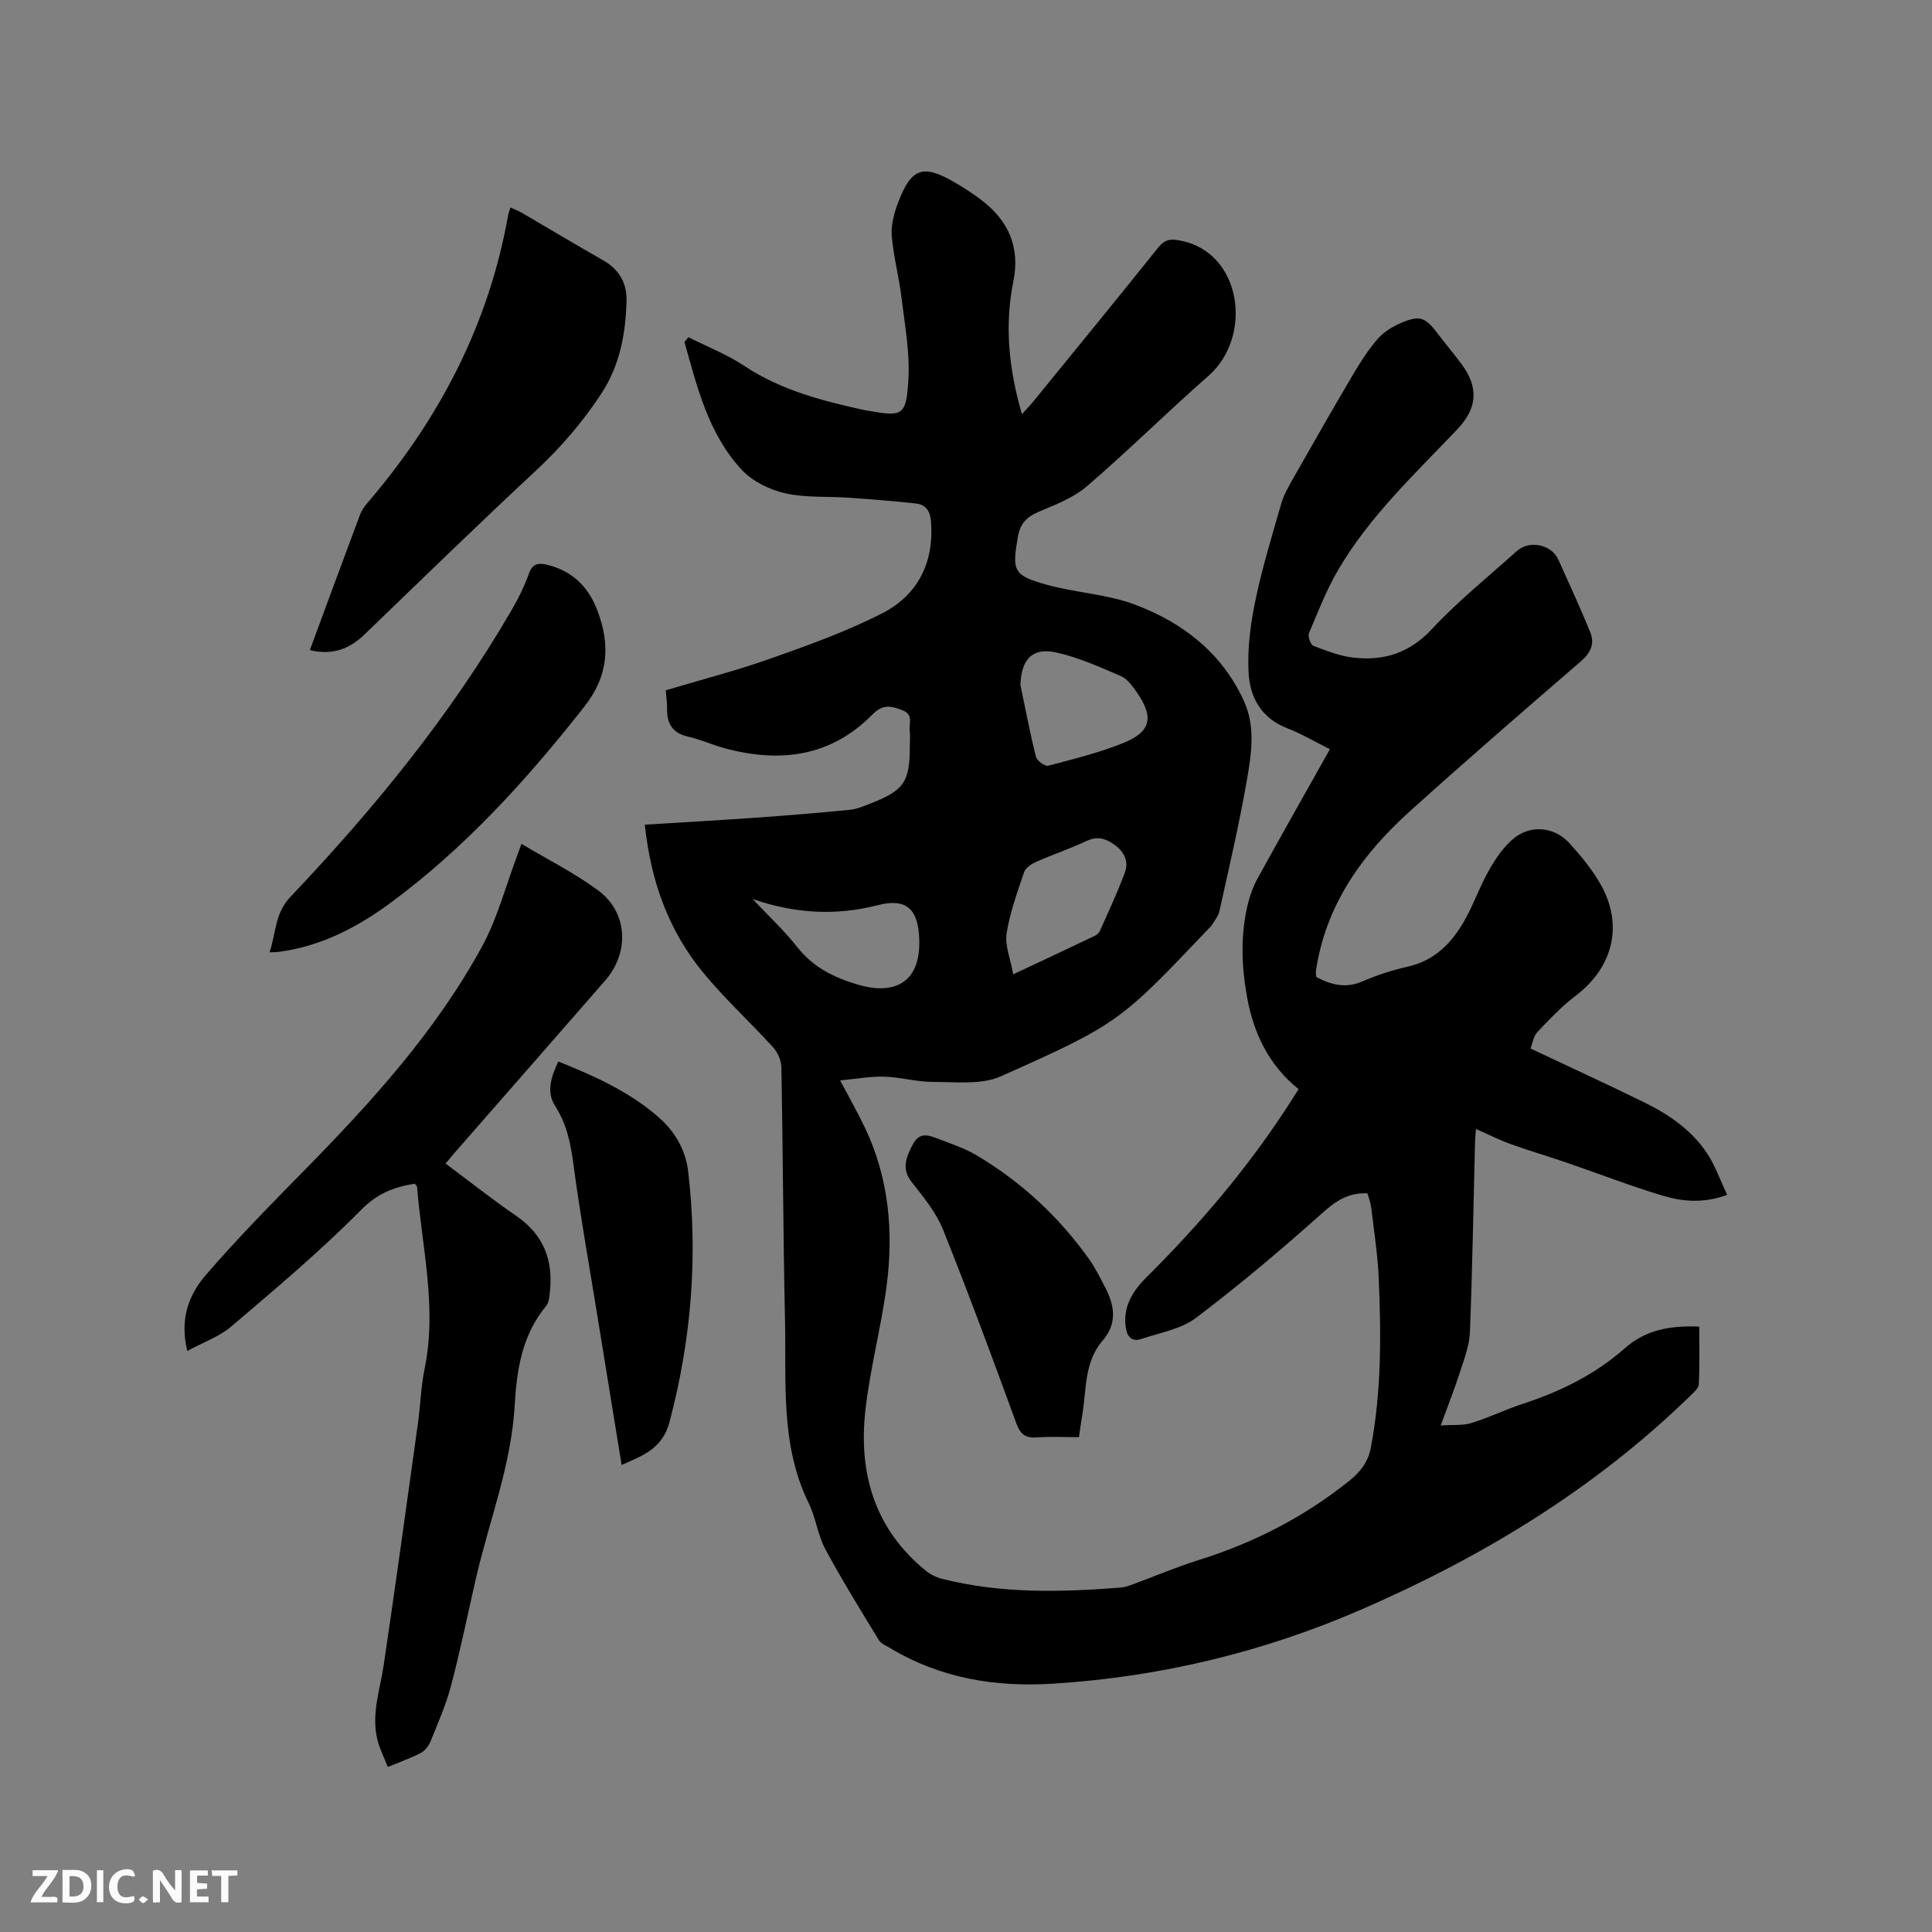<svg enable-background="new 0 0 400 400" viewBox="0 0 400 400" xmlns="http://www.w3.org/2000/svg"><rect x="0" y="0" width="400" height="400" fill="#808080" stroke="none"/><path d="m133.5 170.74c7.96-.5 15.44-.91 22.91-1.44 6.53-.46 13.06-1 19.58-1.64 1.44-.14 2.86-.77 4.24-1.31 6.94-2.69 8.14-4.46 8.14-11.87 0-1.06.11-2.14-.03-3.18-.2-1.5.88-3.35-1.54-4.27-2.34-.89-4.02-1.29-6.14.87-8.72 8.88-19.35 10.12-30.86 6.95-2.44-.67-4.78-1.77-7.25-2.31-3.26-.71-4.5-2.65-4.44-5.8.02-1.25-.17-2.51-.27-3.82 7.29-2.18 14.56-4.05 21.61-6.54 7.86-2.78 15.78-5.62 23.18-9.39 7.38-3.77 10.78-10.48 10.13-19-.16-2.11-1.03-3.51-3.08-3.74-4.6-.51-9.23-.87-13.85-1.2-4.43-.31-8.99.04-13.25-.92-3.23-.73-6.76-2.45-8.98-4.83-6.92-7.42-9.24-17.08-11.89-26.49.27-.33.54-.67.81-1 3.86 1.95 7.95 3.54 11.53 5.91 7.7 5.12 16.36 7.32 25.18 9.24.1.02.21.02.32.04 7.33 1.32 8.08 1.16 8.52-6.4.33-5.61-.74-11.33-1.42-16.97-.52-4.29-1.67-8.51-2.02-12.81-.18-2.23.47-4.66 1.28-6.8 2.77-7.3 5.17-8.1 11.82-4.22 1.92 1.12 3.79 2.34 5.55 3.69 5.55 4.24 7.94 9.77 6.53 16.74-1.85 9.15-.97 18.12 1.77 27.52.92-1.03 1.68-1.8 2.36-2.63 8.64-10.6 17.3-21.19 25.85-31.86 1.42-1.77 2.6-1.85 4.79-1.41 12.57 2.55 14.86 19.85 5.63 27.96-8.53 7.48-16.59 15.49-25.19 22.88-2.8 2.4-6.54 3.8-10.01 5.29-2.45 1.06-3.79 2.4-4.27 5.16-1.22 7.05-1.01 7.99 6.04 9.94 6 1.66 12.46 1.93 18.23 4.11 9.83 3.7 17.93 9.93 22.5 19.87 2.5 5.43 1.57 11.11.62 16.59-1.58 9.06-3.68 18.04-5.67 27.03-.23 1.06-1.08 2-1.65 2.98-.1.18-.29.31-.44.46-18.37 19.32-18.69 19.82-43.16 30.72-4.06 1.81-9.32 1.15-14.03 1.16-3.36.01-6.72-.99-10.09-1.09-2.86-.09-5.73.46-9.15.78 2.02 3.82 3.68 6.73 5.11 9.74 5 10.48 5.99 21.6 4.5 32.91-1.14 8.59-3.42 17.04-4.38 25.65-1.46 13.04 1.92 24.61 12.54 33.24.94.76 2.14 1.34 3.31 1.64 12.18 3.1 24.55 2.79 36.93 1.83.93-.07 1.85-.41 2.74-.74 4.47-1.64 8.86-3.52 13.4-4.94 11.45-3.57 21.88-8.91 31.26-16.43 2.41-1.94 3.92-3.98 4.48-6.92 2.2-11.65 2.13-23.42 1.61-35.18-.21-4.85-.98-9.69-1.55-14.52-.12-1.02-.52-2-.77-2.9-3.98-.19-6.56 1.59-9.34 4.07-8.44 7.54-17.11 14.86-26.13 21.69-3.12 2.36-7.52 3.1-11.39 4.4-1.94.65-2.93-.55-3.19-2.4-.62-4.33 1.5-7.62 4.33-10.42 11.02-10.94 21.02-22.71 29.46-35.77.62-.96 1.23-1.94 2-3.14-6.14-4.95-9.3-11.5-10.66-19-1.18-6.53-1.41-13.07.21-19.55.45-1.82 1.15-3.63 2.06-5.27 4.85-8.79 9.79-17.53 14.87-26.56-3.17-1.58-5.9-3.22-8.82-4.34-5.39-2.07-7.76-6.43-8.02-11.56-.25-4.89.38-9.93 1.38-14.74 1.42-6.83 3.46-13.53 5.4-20.24.54-1.87 1.58-3.63 2.55-5.35 4.02-7.08 8.05-14.15 12.19-21.16 1.55-2.63 3.21-5.26 5.2-7.55 1.26-1.46 3.12-2.59 4.92-3.35 3.84-1.61 4.95-1.14 7.47 2.17 1.6 2.11 3.31 4.14 4.9 6.26 3.68 4.9 3.4 9.21-.76 13.59-8.75 9.22-18.12 17.95-24.63 29.03-2.45 4.17-4.23 8.75-6.12 13.23-.28.66.36 2.4.96 2.62 2.72 1.04 5.54 2.13 8.4 2.44 6.23.67 11.51-.99 16.1-5.93 5.4-5.8 11.65-10.81 17.56-16.13 2.62-2.35 7.19-1.41 8.62 1.76 2.25 4.98 4.53 9.95 6.6 15.01.97 2.38.11 4.28-1.96 6.06-11.88 10.25-23.74 20.53-35.4 31.04-9.54 8.61-16.92 18.68-19.22 31.74-.09.52-.19 1.04-.23 1.57-.02.31.06.62.1.99 3.09 1.65 6.14 2.41 9.63.88 2.99-1.31 6.16-2.32 9.35-3.04 5.55-1.25 9.06-4.9 11.69-9.52 1.93-3.39 3.2-7.16 5.14-10.54 1.39-2.42 3.07-4.9 5.21-6.59 3.55-2.8 8.38-2.22 11.4 1.12 2.4 2.65 4.75 5.48 6.49 8.59 4.71 8.42 2.5 17.1-5.17 22.94-2.9 2.21-5.47 4.89-7.97 7.56-.85.91-1.04 2.45-1.41 3.41 8.03 3.79 15.8 7.35 23.48 11.12 5.19 2.54 9.95 5.8 13.16 10.73 1.63 2.51 2.64 5.43 4.06 8.44-4.84 1.79-9.19 1.41-13.28.19-6.78-2.02-13.39-4.61-20.1-6.91-3.8-1.3-7.67-2.43-11.45-3.79-2.35-.85-4.59-1.99-7.17-3.12-.06.75-.18 1.72-.2 2.69-.33 13.14-.55 26.29-1.06 39.42-.11 2.77-1.2 5.53-2.06 8.22-1.09 3.41-2.42 6.74-3.99 11.05 2.5-.17 4.55.05 6.37-.51 3.63-1.12 7.09-2.82 10.7-4 7.74-2.52 14.93-6.07 21.03-11.46 4.4-3.89 9.48-4.74 15.43-4.5 0 3.96.11 7.95-.09 11.92-.04.85-1.08 1.74-1.81 2.45-19.7 19.18-42.78 33.2-67.84 44.11-20.38 8.88-41.69 14.02-63.91 15.44-12.03.77-23.44-1.08-33.91-7.39-.81-.49-1.85-.89-2.3-1.63-3.78-6.22-7.63-12.41-11.07-18.81-1.58-2.95-1.97-6.52-3.45-9.54-5.91-12.06-4.62-25.01-4.9-37.74-.38-17.49-.43-34.99-.75-52.48-.03-1.4-.75-3.08-1.7-4.13-4.77-5.26-10.05-10.08-14.55-15.56-7.04-8.58-10.75-18.61-12.03-30.56zm77.77-28.9c1.04 4.95 1.98 9.93 3.21 14.83.21.82 1.86 2.04 2.52 1.87 5.3-1.4 10.68-2.71 15.73-4.78 5.61-2.3 6.18-5.34 2.63-10.43-.89-1.28-1.95-2.77-3.29-3.35-4.32-1.87-8.69-3.83-13.24-4.86-5.09-1.17-7.4 1.37-7.56 6.72zm-1.49 59.88c6.31-2.96 11.55-5.42 16.77-7.91.45-.21.96-.59 1.15-1.02 1.8-4.04 3.68-8.05 5.21-12.2.79-2.14-.09-4.15-2.01-5.57-1.78-1.32-3.53-2.01-5.83-.95-3.44 1.6-7.05 2.83-10.52 4.36-.97.43-2.2 1.21-2.5 2.1-1.42 4.18-2.96 8.38-3.64 12.71-.4 2.48.78 5.21 1.37 8.48zm-53.96-15.59c3.11 3.31 6.46 6.43 9.27 9.98 3.34 4.21 7.6 6.3 12.64 7.78 6.78 2 12.95.17 12.59-9.52-.23-6.17-2.65-8.49-8.6-6.96-8.74 2.24-17.19 1.73-25.9-1.28z" fill="#000001"/><path d="m85.87 245.07c-4.19.67-7.66 1.94-11.07 5.39-8.46 8.56-17.73 16.35-26.91 24.17-2.48 2.11-5.78 3.26-9.11 5.07-1.62-6.5.28-11.62 3.82-15.71 6.43-7.45 13.34-14.49 20.24-21.51 14.01-14.25 27.43-28.99 37.03-46.65 3.14-5.78 4.82-12.36 7.17-18.57.22-.58.42-1.17.92-2.55 5.47 3.27 10.98 6.02 15.86 9.62 6.18 4.56 6.57 12.84 1.46 18.7-10.31 11.83-20.66 23.63-30.98 35.44-.62.71-1.21 1.44-2.05 2.43 4.93 3.67 9.65 7.42 14.61 10.82 5.61 3.84 7.69 9.06 7 15.61-.11 1.04-.17 2.3-.77 3.03-4.96 5.98-6.11 13.13-6.52 20.52-.7 12.51-5.35 24.13-8.1 36.19-1.67 7.31-3.17 14.67-5.08 21.92-1.04 3.96-2.73 7.76-4.26 11.57-.38.93-1.16 1.93-2.03 2.38-2.19 1.12-4.53 1.95-6.81 2.89-.71-1.82-1.62-3.6-2.11-5.48-1.39-5.35.5-10.45 1.27-15.67 2.47-16.65 4.76-33.33 7.08-50 .53-3.78.62-7.63 1.39-11.35 2.6-12.69-.57-25.1-1.57-37.61-.02-.18-.24-.34-.48-.65z" fill="#000001"/><path d="m64.15 134.6c3.55-9.6 6.94-18.84 10.39-28.05.32-.86.9-1.68 1.5-2.39 14.92-17.38 25.19-37.04 29.19-59.75.07-.4.26-.79.47-1.44.81.37 1.56.63 2.24 1.03 5.67 3.31 11.31 6.69 17.01 9.94 3.3 1.88 4.86 4.75 4.77 8.38-.19 6.84-1.39 13.37-5.3 19.3-3.88 5.88-8.38 11.09-13.54 15.89-11.95 11.12-23.65 22.51-35.4 33.84-3.14 3.02-6.62 4.37-11.33 3.25z" fill="#000001"/><path d="m55.81 197.17c1.37-4.07 1.06-8.04 4.3-11.46 17.33-18.26 33.21-37.67 45.89-59.53 1.38-2.37 2.6-4.88 3.52-7.45.73-2.05 1.95-2.22 3.66-1.82 5.18 1.2 8.59 4.5 10.44 9.33 2.74 7.15 2.48 13.56-2.69 20.13-11.87 15.07-24.62 29.16-40.1 40.57-6.88 5.08-14.37 8.96-23.02 10.12-.5.07-1.02.06-2 .11z" fill="#000001"/><path d="m128.7 303.3c-1.76-10.8-3.49-21.42-5.21-32.03-1.62-10.02-3.42-20.02-4.75-30.09-.58-4.37-1.37-8.42-3.82-12.22-1.87-2.9-.79-6.08.67-9.19 7.48 3.01 14.69 6.23 20.76 11.53 3.4 2.97 5.6 6.78 6.12 11.19 2.07 17.53.68 34.79-3.85 51.9-1.45 5.49-5.44 6.96-9.92 8.91z" fill="#000001"/><path d="m223.39 297.55c-3.14 0-5.9-.16-8.64.05-2.36.18-3.46-.55-4.32-2.89-4.9-13.41-9.85-26.81-15.16-40.07-1.41-3.52-3.95-6.66-6.34-9.68-1.87-2.36-1.99-4.23.09-8.08 1.38-2.57 3.25-1.85 5.12-1.14 2.76 1.06 5.62 2 8.13 3.5 9.22 5.49 16.95 12.67 23.18 21.4 1.34 1.88 2.38 4 3.44 6.06 1.91 3.72 2.42 7.36-.61 10.87-3.9 4.52-3.3 10.31-4.25 15.65-.24 1.34-.4 2.71-.64 4.33z" fill="#000001"/><g fill="#fafbfa"><path d="m37.59 393.81c-.92.31-1.52.05-2-.78-.7-1.2-1.52-2.34-2.47-3.78v4.59c-.55.03-.95.05-1.41.07-.03-.37-.06-.64-.06-.91 0-1.91 0-3.81 0-5.7 1.13-.41 1.77-.03 2.29.91.62 1.11 1.38 2.14 2.31 3.19v-4.2h1.35v6.61z"/><path d="m12.94 393.88v-6.75c1.9.19 3.93-.54 5.37 1.29.8 1.01.78 2.88.03 3.97-1.37 1.97-3.4 1.51-5.4 1.49m1.45-1.22c2.04.12 2.92-.58 2.89-2.21-.03-1.51-.98-2.19-2.89-2z"/><path d="m11.81 393.87h-5.49c.68-2.18 2.47-3.48 3.51-5.45h-3.08v-1.21h5.29c-.71 2.13-2.44 3.48-3.47 5.51.86 0 1.63.04 2.39-.01.79-.05 1.14.21.85 1.16"/><path d="m39.33 393.86v-6.61h3.7v1.07h-2.22v1.52c.68.04 1.34.09 2.07.13v1.07c-.72.05-1.38.09-2.1.14v1.48h2.4v1.19h-3.85z"/><path d="m27.71 388.56c-1.15-.3-2.46-.61-3.1.64-.37.73-.41 1.93-.06 2.67.63 1.35 1.99.93 3.17.68.35.94-.01 1.32-.93 1.46-1.62.25-3.05-.27-3.76-1.48-.73-1.24-.6-3.03.31-4.17.88-1.11 2.71-1.7 4-1.16.32.13.44.74.65 1.12-.1.08-.19.16-.28.24"/><path d="m49.15 387.24v1.07c-.59.02-1.17.05-1.87.08v5.44h-1.48v-5.44h-1.85c-.05-.4-.08-.73-.13-1.15z"/><path d="m20.06 387.21h1.33v6.62h-1.33z"/><path d="m30.68 393.25c-.49.38-.8.79-1.05.76-.32-.05-.6-.45-.9-.7.26-.24.51-.64.8-.67.29-.04.62.3 1.15.61"/></g></svg>